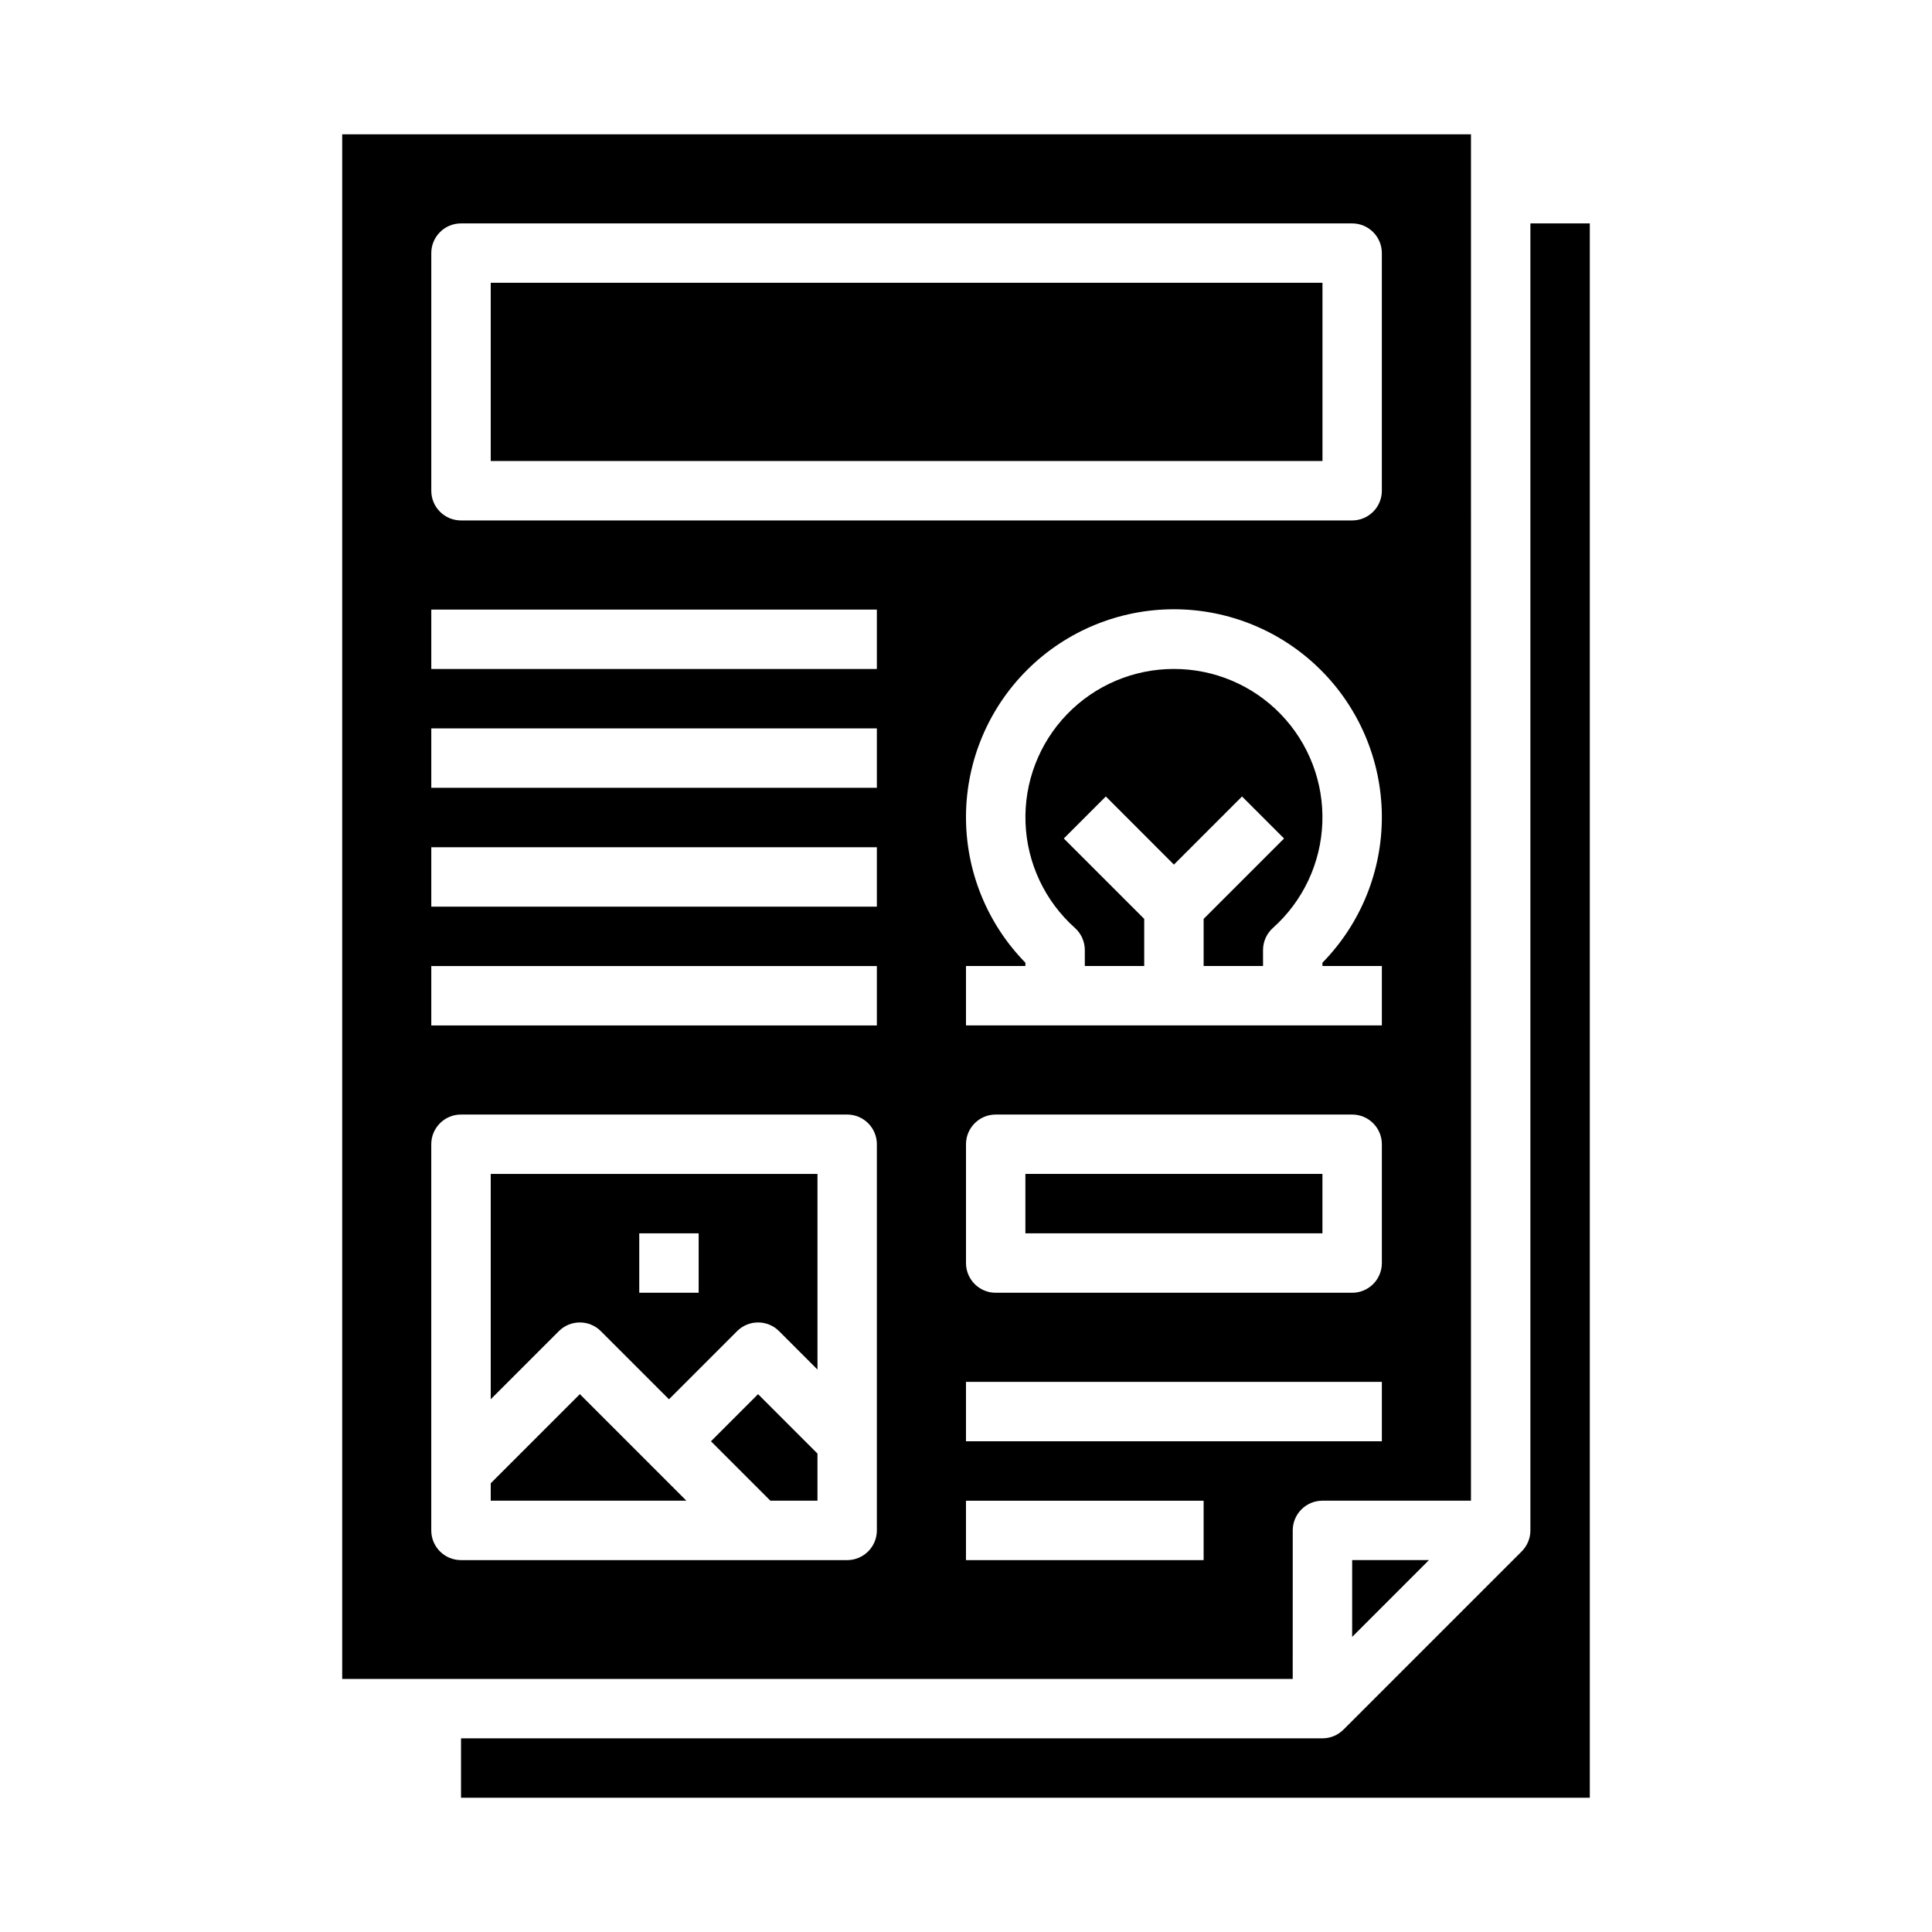 <?xml version="1.0" encoding="UTF-8"?>
<!-- Uploaded to: ICON Repo, www.svgrepo.com, Generator: ICON Repo Mixer Tools -->
<svg fill="#000000" width="800px" height="800px" version="1.1" viewBox="144 144 512 512" xmlns="http://www.w3.org/2000/svg">
 <g>
  <path d="m415.74 455.1h78.719v15.742h-78.719z"/>
  <path d="m274.05 537.08v4.613h51.844l-28.227-28.23z"/>
  <path d="m332.41 525.95 15.742 15.746h12.484v-12.484l-15.742-15.746z"/>
  <path d="m274.05 514.82 18.051-18.051c3.074-3.074 8.055-3.074 11.129 0l18.051 18.051 18.051-18.051c3.074-3.074 8.059-3.074 11.133 0l10.176 10.18v-51.848h-86.59zm39.359-43.973h15.742v15.742h-15.742z"/>
  <path d="m455.1 321.28c-10.688-0.012-20.918 4.328-28.34 12.023-7.418 7.691-11.387 18.074-10.988 28.754 0.398 10.684 5.129 20.742 13.102 27.859 1.66 1.492 2.609 3.621 2.613 5.856v4.231h15.742v-12.488l-21.309-21.309 11.133-11.133 18.047 18.055 18.051-18.051 11.133 11.133-21.309 21.305v12.488h15.742v-4.231c0-2.234 0.949-4.363 2.613-5.856 7.973-7.117 12.703-17.176 13.102-27.859 0.398-10.68-3.57-21.062-10.988-28.754-7.422-7.695-17.656-12.035-28.344-12.023z"/>
  <path d="m274.05 218.94h220.42v47.23h-220.42z"/>
  <path d="m522.69 557.44h-20.355v20.359z"/>
  <path d="m486.59 549.57c0-4.348 3.523-7.871 7.871-7.871h39.359l0.004-362.11h-299.14v409.34h251.9zm23.617-23.617h-110.21v-15.742h110.21zm0-47.23c0 2.086-0.828 4.09-2.305 5.566-1.477 1.477-3.481 2.305-5.566 2.305h-94.465c-4.348 0-7.871-3.523-7.871-7.871v-31.488c0-4.348 3.523-7.871 7.871-7.871h94.465c2.086 0 4.09 0.828 5.566 2.305 1.477 1.477 2.305 3.481 2.305 5.566zm0-78.719v15.742h-110.21v-15.742h15.742v-0.875c-10.184-10.395-15.84-24.391-15.742-38.941 0.098-14.547 5.949-28.469 16.27-38.719 10.324-10.254 24.285-16.008 38.832-16.008 14.551 0 28.512 5.754 38.832 16.008 10.324 10.25 16.172 24.172 16.273 38.719 0.098 14.551-5.562 28.547-15.746 38.941v0.875zm-251.91-188.93c0-4.348 3.527-7.871 7.875-7.871h236.16c2.086 0 4.09 0.828 5.566 2.305 1.477 1.477 2.305 3.477 2.305 5.566v62.977c0 2.086-0.828 4.09-2.305 5.566-1.477 1.477-3.481 2.305-5.566 2.305h-236.16c-4.348 0-7.875-3.523-7.875-7.871zm118.08 338.5c0 2.09-0.828 4.09-2.305 5.566-1.477 1.477-3.481 2.305-5.566 2.305h-102.34c-4.348 0-7.875-3.523-7.875-7.871v-102.34c0-4.348 3.527-7.871 7.875-7.871h102.34c2.086 0 4.09 0.828 5.566 2.305 1.477 1.477 2.305 3.481 2.305 5.566zm0-133.82h-118.08v-15.742h118.08zm0-31.488h-118.08v-15.742h118.08zm0-31.488h-118.08v-15.742h118.08zm0-31.488h-118.08v-15.742h118.08zm86.594 236.16h-62.977v-15.742h62.977z"/>
  <path d="m549.57 203.2v346.37c0 2.094-0.832 4.098-2.312 5.574l-47.23 47.23h-0.004c-1.473 1.473-3.473 2.301-5.559 2.301h-228.29v15.742h299.14v-417.21z"/>
 </g>
</svg>